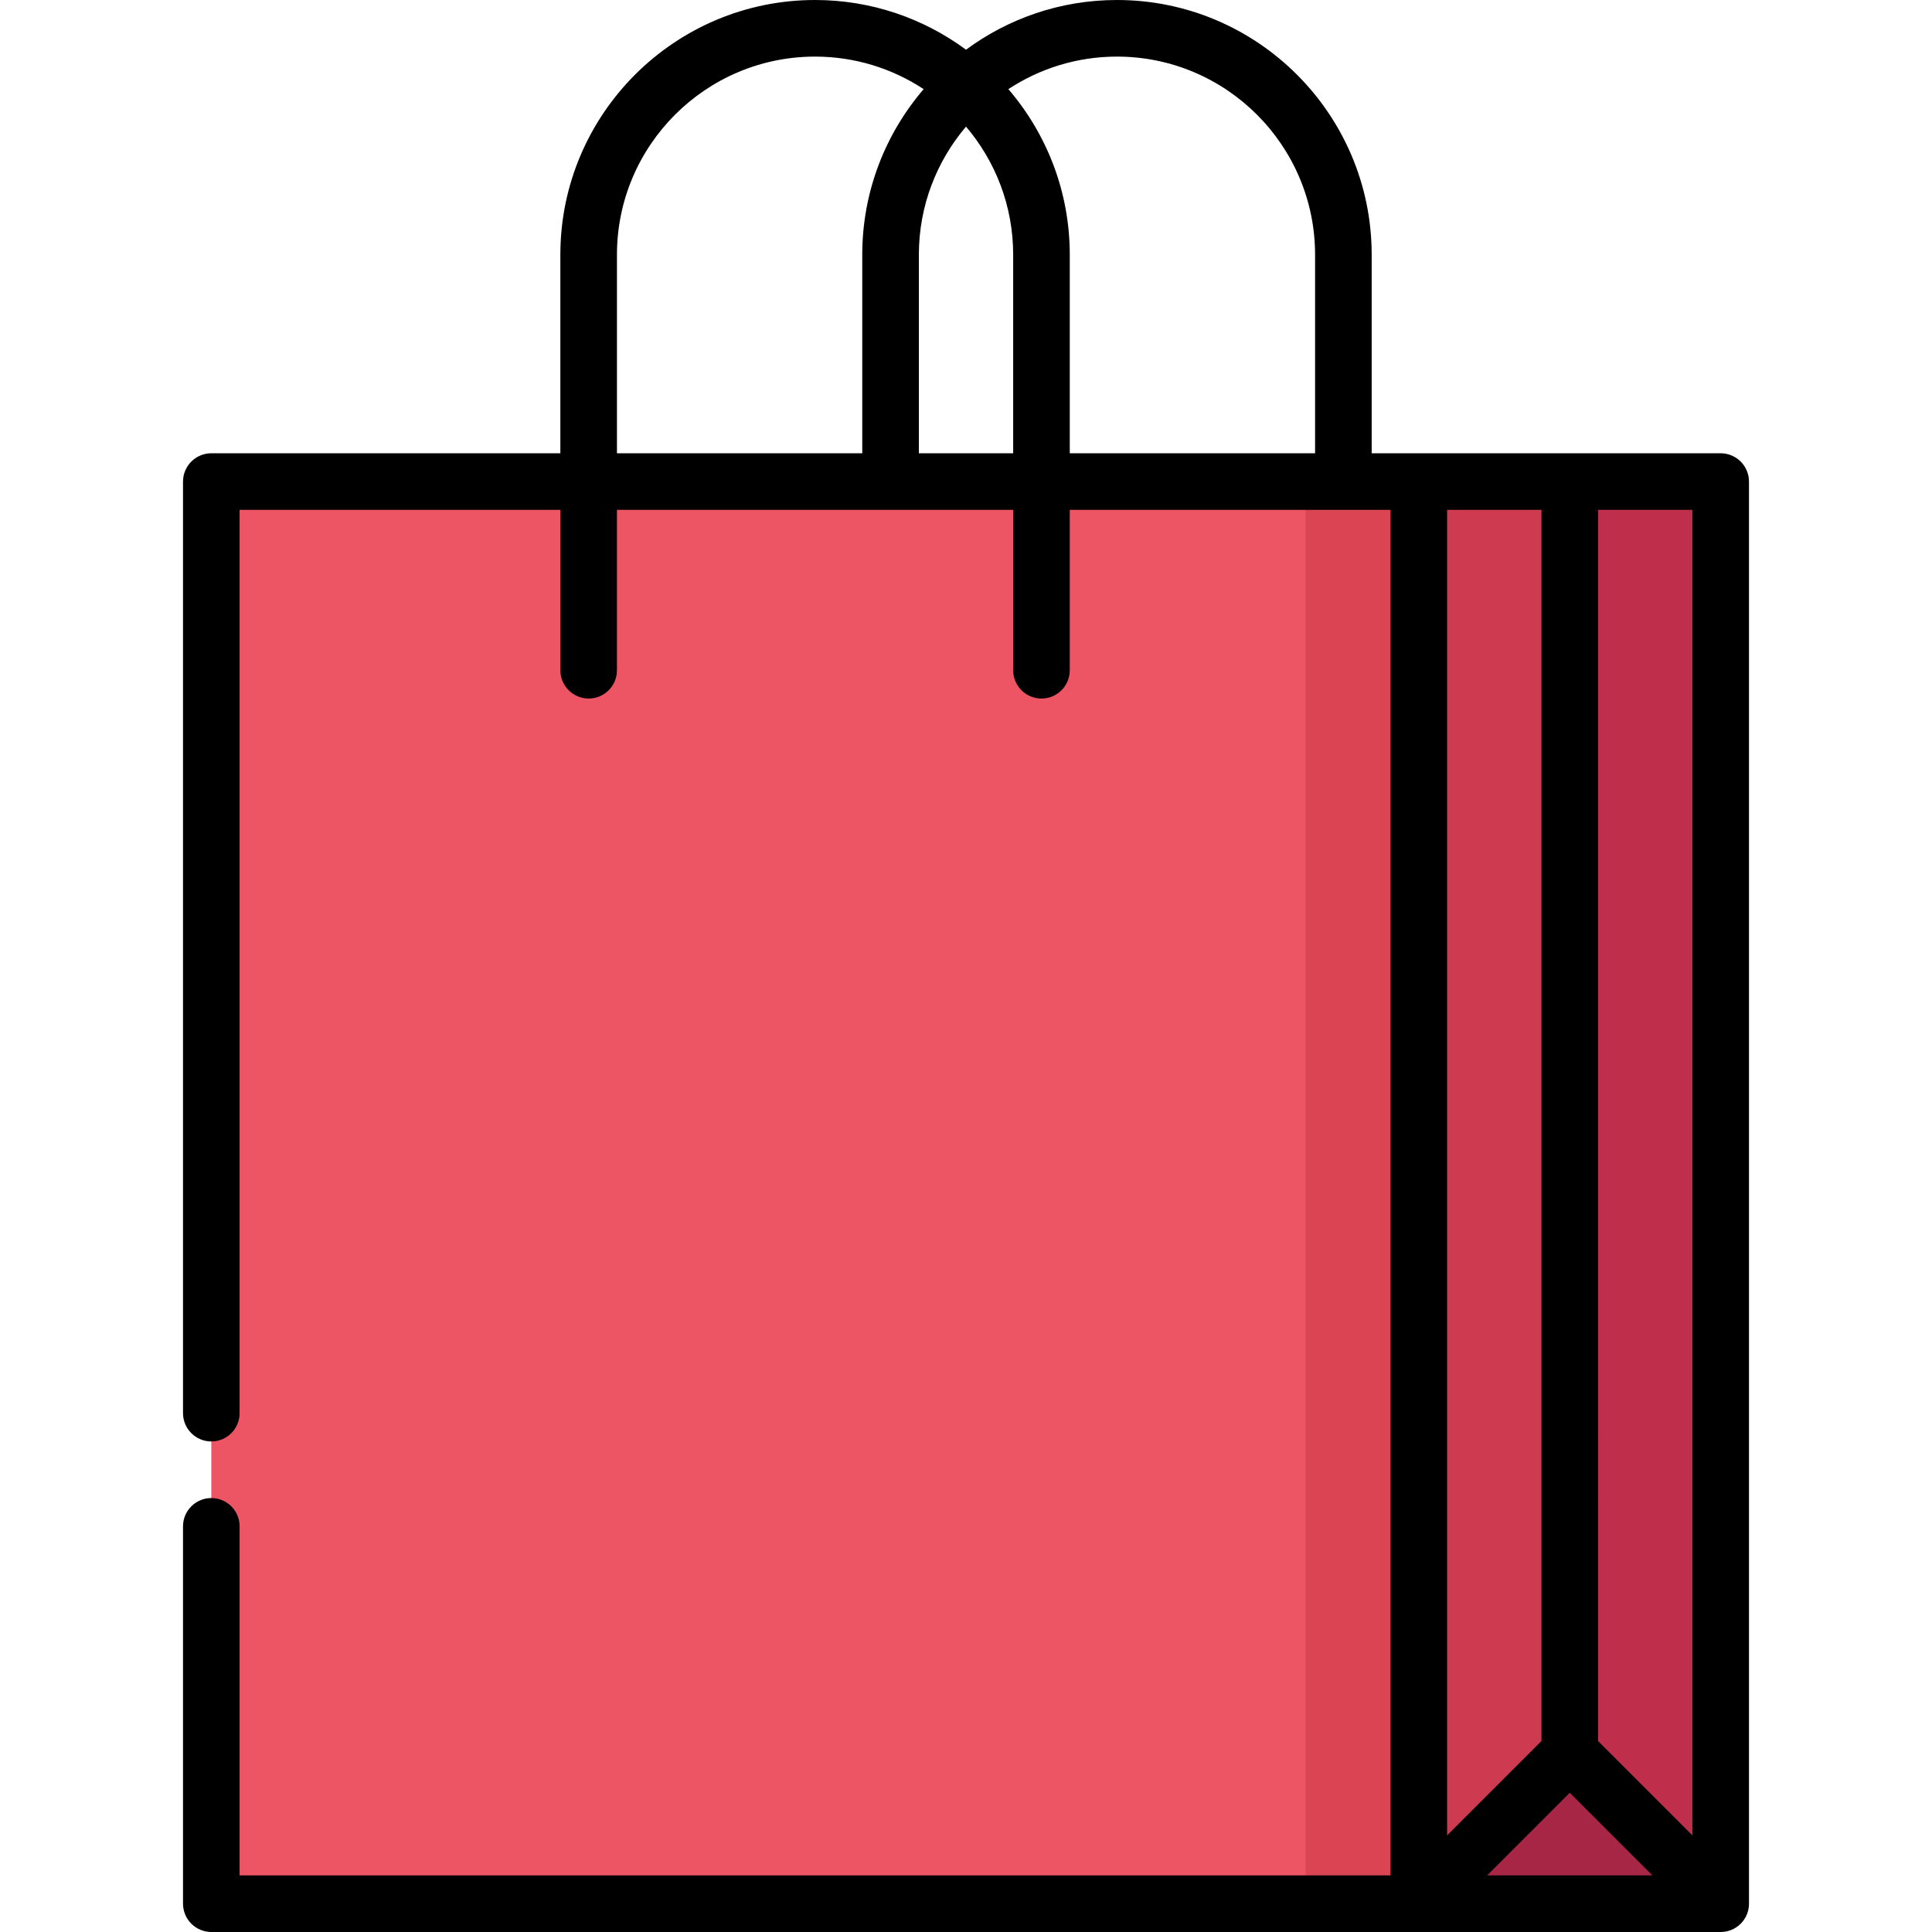 <?xml version="1.0" encoding="iso-8859-1"?>
<!-- Generator: Adobe Illustrator 19.0.0, SVG Export Plug-In . SVG Version: 6.00 Build 0)  -->
<svg version="1.1" id="Capa_1" xmlns="http://www.w3.org/2000/svg" xmlns:xlink="http://www.w3.org/1999/xlink" x="0px" y="0px"
	 viewBox="0 0 512 512" style="enable-background:new 0 0 512 512;" xml:space="preserve">
<polygon style="fill:#A82645;" points="456,504.498 376,504.498 416,464.498 "/>
<polygon style="fill:#BF2E4A;" points="456,127.623 456,504.498 416,464.498 416,127.623 "/>
<polygon style="fill:#CE3A50;" points="416,127.623 416,464.498 376,504.498 376,127.623 "/>
<polygon style="fill:#ED5565;" points="276,127.623 356.01,127.623 376,127.623 376,504.498 56,504.498 56,127.623 156,127.623 
	236.01,127.623 "/>
<rect x="346" y="127.62" style="fill:#DA4453;" width="30" height="376.87"/>
<path d="M463.499,504.522c0-0.007,0.001-0.014,0.001-0.022V127.62c0-1.97-0.8-3.91-2.2-5.3c-1.39-1.4-3.32-2.2-5.3-2.2h-80h-12.49
	V67.5c0-0.013-0.002-0.026-0.002-0.039C363.486,30.259,333.214,0,296.008,0c-14.964,0-28.8,4.901-40.004,13.173
	C244.8,4.901,230.964,0,216,0c-37.22,0-67.501,30.281-67.501,67.501c0,0.007,0.001,0.013,0.001,0.02v52.6H56
	c-1.97,0-3.91,0.8-5.3,2.2c-1.4,1.39-2.2,3.33-2.2,5.3V374.5c0,4.13,3.36,7.5,7.5,7.5s7.5-3.37,7.5-7.5V135.12h85v42.499
	c0,4.14,3.36,7.5,7.5,7.5s7.5-3.36,7.5-7.5V135.12h105v42.499c0,4.14,3.36,7.5,7.5,7.5c4.13,0,7.5-3.36,7.5-7.5V135.12h85V244.5v30
	V497h-305v-92.5c0-4.14-3.36-7.5-7.5-7.5s-7.5,3.36-7.5,7.5v100c0,1.97,0.8,3.91,2.2,5.3c1.39,1.4,3.33,2.2,5.3,2.2h320h80
	c1.919,0,3.839-0.732,5.303-2.197c1.267-1.267,1.984-2.875,2.154-4.529c0.002-0.012,0.004-0.025,0.005-0.037
	C463.486,504.999,463.498,504.761,463.499,504.522z M163.499,67.487C163.507,38.544,187.055,15,216,15
	c10.62,0,20.507,3.179,28.778,8.622c-10.13,11.809-16.271,27.136-16.271,43.879c0,0.02,0.003,0.039,0.003,0.058v52.561H163.5V67.5
	C163.5,67.496,163.499,67.492,163.499,67.487z M243.51,120.12V67.5c0-0.013-0.002-0.025-0.002-0.038
	c0.01-12.92,4.719-24.755,12.496-33.907c7.782,9.158,12.493,21.002,12.497,33.932c0,0.004,0,0.009,0,0.013v52.62
	C268.501,120.12,243.51,120.12,243.51,120.12z M283.5,67.521c0-0.007,0.001-0.013,0.001-0.02c0-16.743-6.141-32.069-16.271-43.879
	C275.501,18.179,285.388,15,296.008,15c28.949,0,52.501,23.552,52.501,52.501c0,0.007,0.001,0.013,0.001,0.02v52.6H283.5V67.521z
	 M448.5,486.393l-25.002-25.004V135.12H448.5V486.393z M383.5,274.5v-30V135.12h24.998v326.27l-24.998,25V274.5z M415.998,475.103
	L437.894,497h-43.792L415.998,475.103z"/>
<g>
</g>
<g>
</g>
<g>
</g>
<g>
</g>
<g>
</g>
<g>
</g>
<g>
</g>
<g>
</g>
<g>
</g>
<g>
</g>
<g>
</g>
<g>
</g>
<g>
</g>
<g>
</g>
<g>
</g>
</svg>
